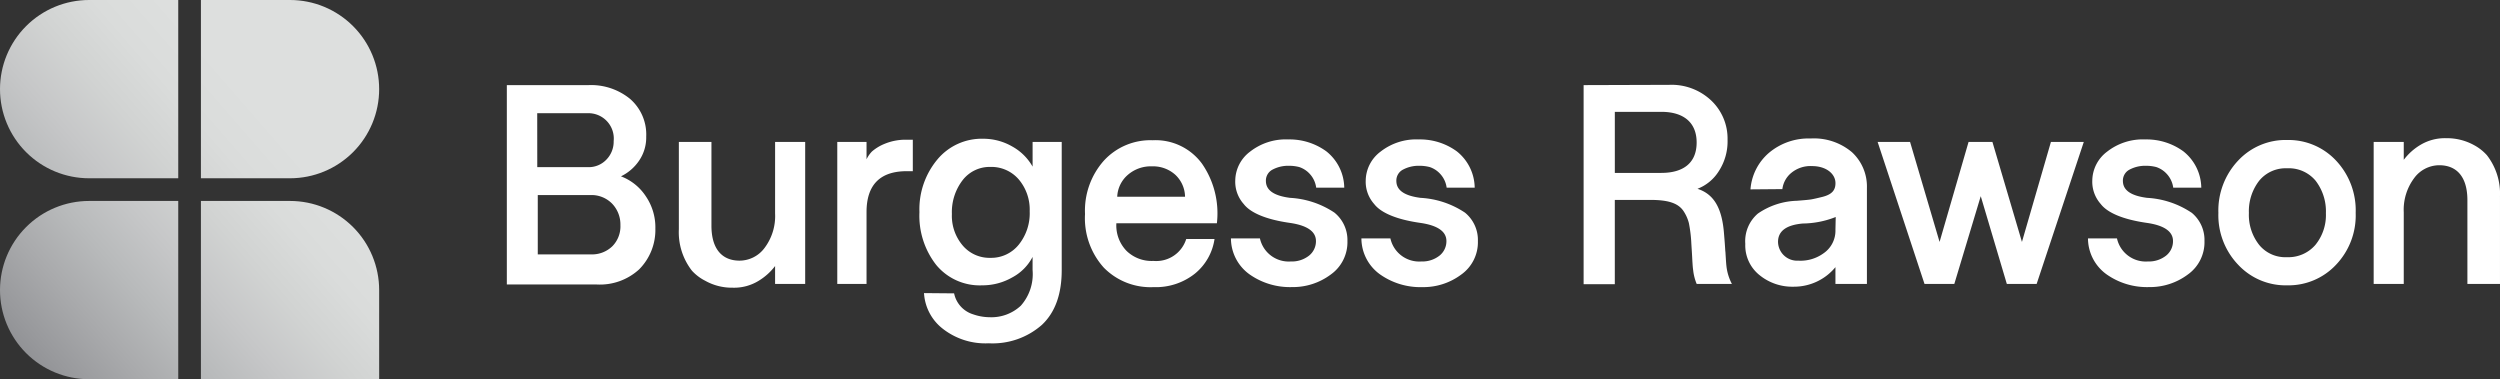 <svg xmlns="http://www.w3.org/2000/svg" width="285.215" height="43.265" viewBox="0 0 285.215 43.265"><rect x="0" y="0" width="285.215" height="43.265" fill="#333333" stroke="none"/><defs><clipPath id="a"><path data-name="Path 1842" d="M22.922-80.307v20.339H33.09a10.169 10.169 0 0010.167-10.169 10.169 10.169 0 00-10.167-10.17H22.922zm-12.754 0A10.169 10.169 0 000-70.137a10.169 10.169 0 0010.168 10.169h10.167v-20.339zm12.754 22.926v20.339h20.335v-10.17A10.169 10.169 0 0033.09-57.381H22.922zm-12.754 0A10.169 10.169 0 000-47.212a10.169 10.169 0 0010.168 10.17h10.167v-20.339z" transform="translate(0 80.307)" fill="none"/></clipPath><clipPath id="c"><path data-name="Path 1844" d="M0-37.042h285.215v-43.265H0z" transform="translate(0 80.307)" fill="none"/></clipPath><linearGradient id="b" y1=".141" x2=".247" y2=".141" gradientUnits="objectBoundingBox"><stop offset="0" stop-color="#85868a"/><stop offset=".1" stop-color="#98999c"/><stop offset=".2" stop-color="#a9aaac"/><stop offset=".3" stop-color="#b8babb"/><stop offset=".4" stop-color="#c6c7c8"/><stop offset=".5" stop-color="#d1d3d2"/><stop offset=".6" stop-color="#dadcdb"/><stop offset=".7" stop-color="#dddfde"/><stop offset=".8" stop-color="#dddfde"/><stop offset=".9" stop-color="#dddfde"/><stop offset="1" stop-color="#dddfde"/></linearGradient></defs><g data-name="Group 1131"><g data-name="Group 1132"><g data-name="Group 1131" clip-path="url(#a)"><path data-name="Path 1841" d="M27.81 0L246.3 183.333l-27.81 33.143L0 33.143z" transform="rotate(-40 13.905 38.204)" fill="url(#b)"/></g></g><g data-name="Group 1134"><g data-name="Group 1133" clip-path="url(#c)"><path data-name="Path 1843" d="M117.805 19.009a5.99 5.99 0 00-2.345-2.309 6.581 6.581 0 00-3.3-.871 6.577 6.577 0 00-5.223 2.371 8.861 8.861 0 00-2.041 6 9.091 9.091 0 001.914 6.026 6.437 6.437 0 005.25 2.326 6.815 6.815 0 003.417-.9 5.524 5.524 0 002.326-2.342v1.5a5.43 5.43 0 01-1.343 4.067 4.916 4.916 0 01-3.56 1.313 5.809 5.809 0 01-1.883-.332 3.162 3.162 0 01-2.167-2.389l-3.433-.031a5.548 5.548 0 002.119 4.05 7.884 7.884 0 005.269 1.677 8.508 8.508 0 006.059-2.1c1.5-1.408 2.263-3.48 2.263-6.249V16.193h-3.322zm-1.582 8.907a4.034 4.034 0 01-3.228 1.5 4 4 0 01-3.164-1.408 5.211 5.211 0 01-1.233-3.588 5.96 5.96 0 011.234-3.876 3.891 3.891 0 013.164-1.5 4.111 4.111 0 013.228 1.424 5.327 5.327 0 011.249 3.632 5.7 5.7 0 01-1.25 3.816M88.428 16.193h3.432v16.2h-3.433v-2.041a6.759 6.759 0 01-1.867 1.678 5.339 5.339 0 01-2.99.791 6.2 6.2 0 01-3.117-.791 5.238 5.238 0 01-1.519-1.155 7.143 7.143 0 01-1.486-4.731v-9.951h3.718v9.556c0 2.721 1.266 3.987 3.211 3.987a3.562 3.562 0 002.863-1.471 6.031 6.031 0 001.187-3.908zm14.969-.253h.743v3.591h-.554c-3.147-.047-4.726 1.519-4.726 4.669v8.193h-3.338v-16.2h3.338v1.977a3.461 3.461 0 01.617-.886 5.117 5.117 0 011.471-.886 6.22 6.22 0 012.452-.458m-32.556 4.176a5.255 5.255 0 002.057-1.772 4.688 4.688 0 00.823-2.769 5.367 5.367 0 00-1.851-4.3 7.028 7.028 0 00-4.7-1.566h-9.35v22.748h10.268a6.624 6.624 0 004.825-1.725 6.371 6.371 0 001.852-4.651 6.282 6.282 0 00-1.076-3.67 5.889 5.889 0 00-2.848-2.294m-9.555-7.2h5.7a2.892 2.892 0 013.022 3.18 2.936 2.936 0 01-.838 2.12 2.776 2.776 0 01-2.025.854h-5.853zm8.559 15.188a3.332 3.332 0 01-2.437.917h-6.059v-6.77h6.059a3.294 3.294 0 012.421.981 3.429 3.429 0 01.949 2.452 3.23 3.23 0 01-.933 2.421M131.507 16a7.2 7.2 0 00-5.569 2.326 8.579 8.579 0 00-2.152 6.094 8.421 8.421 0 002.136 6.107 7.459 7.459 0 005.679 2.23 7.16 7.16 0 004.715-1.534 6.241 6.241 0 002.244-3.955h-3.228a3.582 3.582 0 01-3.734 2.5 4.116 4.116 0 01-3.085-1.155 4.169 4.169 0 01-1.153-3.113v-.032h11.47a9.945 9.945 0 00-1.693-6.787 6.569 6.569 0 00-5.63-2.681m-4.047 6.442a3.485 3.485 0 011.218-2.5 3.992 3.992 0 012.737-.965 3.8 3.8 0 012.674.965 3.5 3.5 0 011.108 2.5zm122.569 1.819A4.021 4.021 0 01251.5 27.5a4.522 4.522 0 01-1.914 3.829 7.207 7.207 0 01-4.4 1.423 8 8 0 01-4.855-1.452 5.068 5.068 0 01-2.121-4.1h3.307a3.366 3.366 0 003.528 2.63 3.162 3.162 0 002.072-.664 2.1 2.1 0 00.792-1.666c0-1.091-1-1.788-2.991-2.073-2.673-.38-4.477-1.139-5.252-2.152a3.813 3.813 0 01-.965-2.673 4.183 4.183 0 011.693-3.302 6.6 6.6 0 014.366-1.392 7.109 7.109 0 014.335 1.36 5.382 5.382 0 012.041 4.145h-3.2a2.876 2.876 0 00-.776-1.613 2.822 2.822 0 00-1.171-.744 4.68 4.68 0 00-1.17-.142 3.806 3.806 0 00-1.851.427 1.409 1.409 0 00-.775 1.3c0 1.06.917 1.693 2.753 1.93a10.131 10.131 0 015.078 1.693m-97.776 0a4.019 4.019 0 011.475 3.236 4.524 4.524 0 01-1.914 3.829 7.207 7.207 0 01-4.4 1.423 8 8 0 01-4.855-1.452 5.066 5.066 0 01-2.12-4.1h3.306a3.365 3.365 0 003.528 2.63 3.165 3.165 0 002.073-.664 2.1 2.1 0 00.791-1.666c0-1.091-1-1.788-2.99-2.073-2.674-.38-4.477-1.139-5.252-2.152a3.814 3.814 0 01-.965-2.673 4.182 4.182 0 011.692-3.302 6.6 6.6 0 014.367-1.392 7.112 7.112 0 014.335 1.36 5.381 5.381 0 012.041 4.146h-3.2a2.878 2.878 0 00-.771-1.614 2.829 2.829 0 00-1.171-.744 4.689 4.689 0 00-1.171-.142 3.805 3.805 0 00-1.851.427 1.408 1.408 0 00-.775 1.3c0 1.06.917 1.693 2.752 1.93a10.127 10.127 0 015.079 1.693m81.729-8.069h3.75l-5.379 16.2h-3.4l-2.976-10.016-3.016 10.014h-3.4l-5.348-16.2h3.7l3.366 11.407 3.307-11.407h2.722l3.368 11.407zm51.233 6.249v9.949h-3.718v-9.555c0-2.721-1.266-3.987-3.212-3.987a3.562 3.562 0 00-2.863 1.471 6.029 6.029 0 00-1.186 3.908v8.163h-3.433v-16.2h3.433v2.041a6.615 6.615 0 011.883-1.693 5.439 5.439 0 012.974-.775 6.393 6.393 0 013.132.775 5.408 5.408 0 011.5 1.17 7.144 7.144 0 011.487 4.731m-24.277-6.471a7.408 7.408 0 00-5.585 2.341 8.293 8.293 0 00-2.262 5.98 8.167 8.167 0 002.262 5.918 7.406 7.406 0 005.585 2.342 7.421 7.421 0 005.57-2.342 8.155 8.155 0 002.246-5.917 8.282 8.282 0 00-2.247-5.98 7.422 7.422 0 00-5.57-2.341m3.227 11.96a4.059 4.059 0 01-3.257 1.408 3.844 3.844 0 01-3.181-1.424 5.525 5.525 0 01-1.155-3.623 5.671 5.671 0 011.171-3.67 3.9 3.9 0 013.2-1.423 3.97 3.97 0 013.244 1.423 5.73 5.73 0 011.171 3.7 5.384 5.384 0 01-1.193 3.609m-97.024-3.671a4.021 4.021 0 011.471 3.239 4.524 4.524 0 01-1.914 3.834 7.21 7.21 0 01-4.4 1.423 8 8 0 01-4.855-1.457 5.066 5.066 0 01-2.12-4.1h3.307a3.365 3.365 0 003.527 2.63 3.163 3.163 0 002.073-.664 2.1 2.1 0 00.791-1.666c0-1.091-1-1.788-2.99-2.073-2.673-.38-4.477-1.139-5.252-2.152a3.813 3.813 0 01-.965-2.673 4.182 4.182 0 011.692-3.302 6.6 6.6 0 014.367-1.392 7.11 7.11 0 014.335 1.36 5.38 5.38 0 012.04 4.146h-3.2a2.875 2.875 0 00-.771-1.614 2.822 2.822 0 00-1.171-.744 4.681 4.681 0 00-1.171-.142 3.805 3.805 0 00-1.851.427 1.408 1.408 0 00-.775 1.3c0 1.06.917 1.693 2.752 1.93a10.131 10.131 0 015.08 1.69m29.7 4.43a66.605 66.605 0 00-.142-1.93c-.205-2.911-1.092-4.6-3.037-5.221a4.98 4.98 0 002.421-1.993 6.239 6.239 0 001.012-3.607 5.979 5.979 0 00-1.851-4.461 6.578 6.578 0 00-4.793-1.8l-9.778.031v22.715h3.559v-9.619h4.05c1.946 0 3.117.332 3.75 1.218a4.46 4.46 0 01.649 1.424 15.509 15.509 0 01.271 2.12c.015.332.047.76.079 1.3s.047.918.064 1.139c.016.237.031.506.079.838a5.629 5.629 0 00.4 1.551h4.018a5.728 5.728 0 01-.632-2.1c-.032-.284-.063-.823-.111-1.6m-7.293-8.97h-5.322V12.76h5.316c2.4 0 4.018 1.107 4.018 3.5s-1.6 3.465-4.018 3.465m17.021-3.925a7 7 0 00-4.762 1.645 6.087 6.087 0 00-2.1 4.161l3.639-.031a2.849 2.849 0 011-1.835 3.441 3.441 0 012.4-.791c1.582 0 2.658.87 2.658 1.946 0 .775-.364 1.282-1.487 1.566-.569.142-1 .238-1.266.285-.284.047-.823.095-1.629.158a8.261 8.261 0 00-4.462 1.455 4.134 4.134 0 00-1.443 3.462 4.333 4.333 0 001.614 3.559 5.913 5.913 0 003.876 1.329 6.128 6.128 0 004.794-2.23v1.914h3.591V21.445a5.329 5.329 0 00-1.708-4.082 6.71 6.71 0 00-4.715-1.563m2.832 10.407a3.124 3.124 0 01-1.361 2.693 4.467 4.467 0 01-2.863.838 2.185 2.185 0 01-2.326-2.138c0-1.234.934-1.93 2.816-2.1a10.472 10.472 0 003.766-.744z" fill="#fff"/></g></g></g></svg>